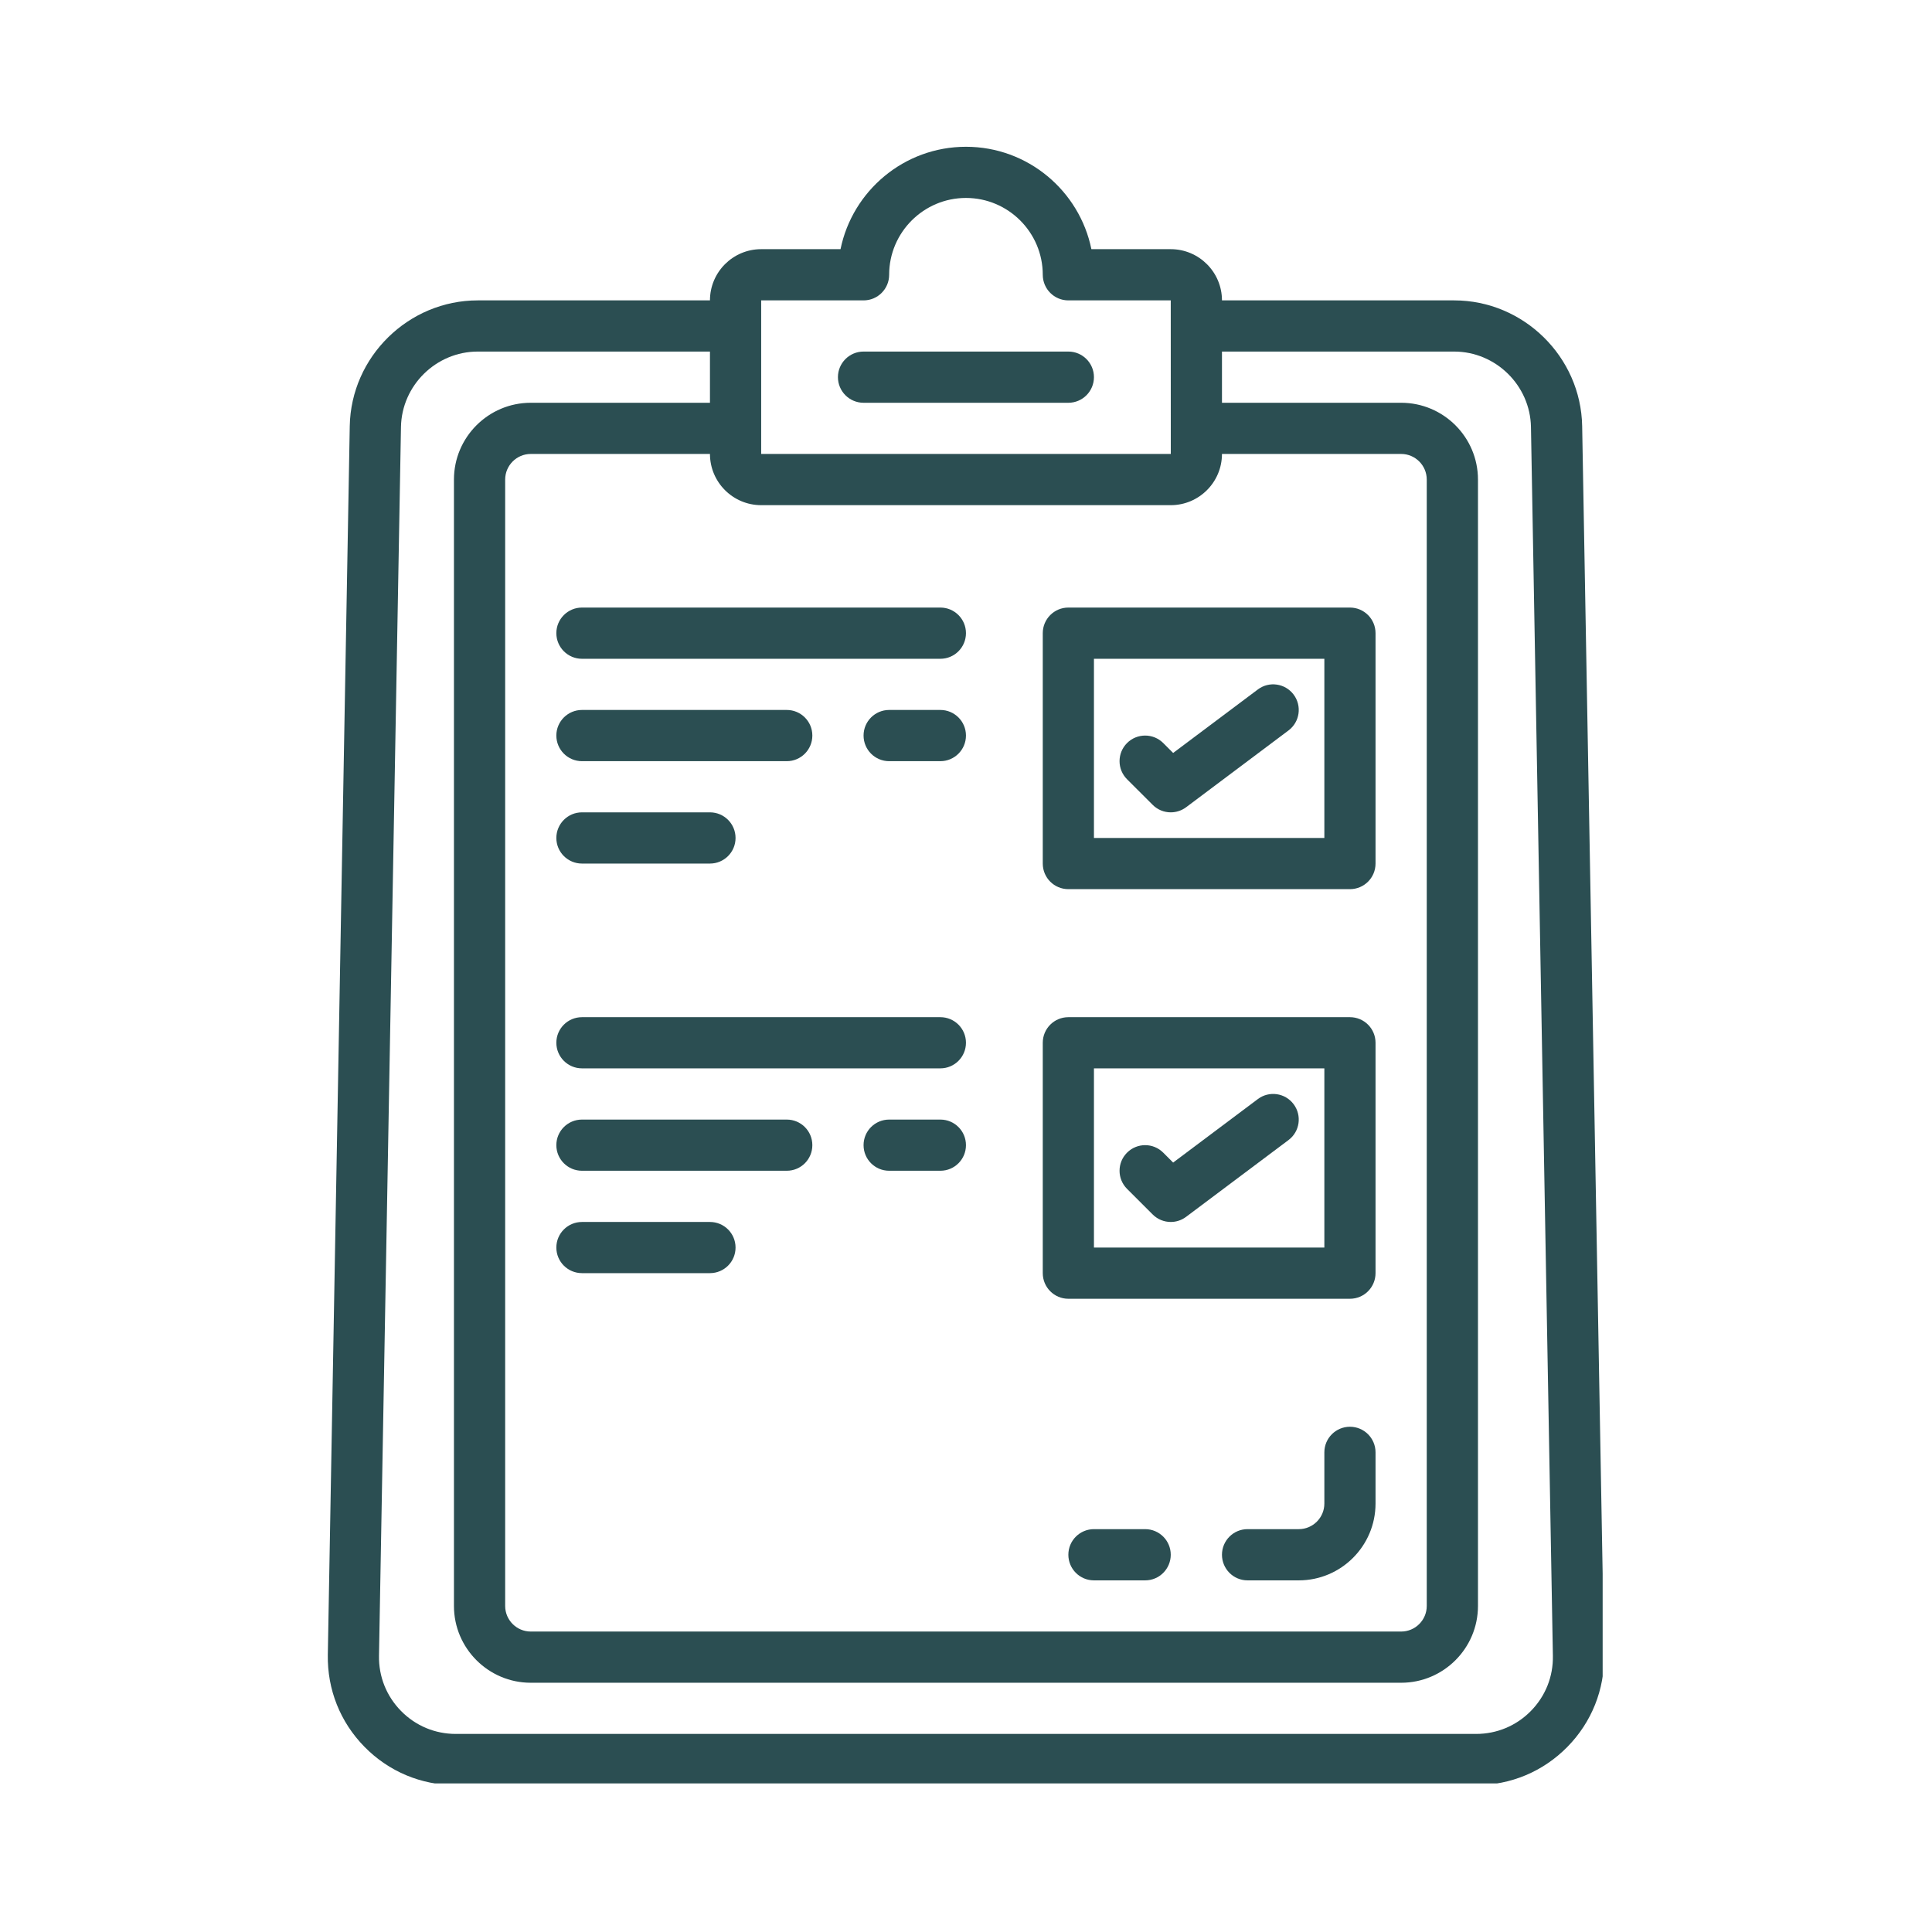 <svg xmlns="http://www.w3.org/2000/svg" xmlns:xlink="http://www.w3.org/1999/xlink" width="256" viewBox="0 0 192 192" height="256" preserveAspectRatio="xMidYMid meet"><defs><clipPath id="8d92e5bb67"><path d="M 32.52 14.484 L 159.27 14.484 L 159.27 177.234 L 32.52 177.234 Z M 32.52 14.484 " clip-rule="nonzero"></path></clipPath></defs><g clip-path="url(#8d92e5bb67)"><path fill="#2b4e52" d="M 45.297 177.406 L 146.695 177.406 C 150.133 177.406 153.355 176.055 155.766 173.602 C 158.18 171.148 159.473 167.902 159.414 164.457 L 157.234 42.344 C 157.109 35.453 151.402 29.852 144.512 29.852 L 121.438 29.852 C 121.438 27.043 119.152 24.762 116.348 24.762 L 108.461 24.762 C 107.277 18.965 102.141 14.586 95.996 14.586 C 89.852 14.586 84.715 18.965 83.531 24.762 L 75.645 24.762 C 72.84 24.762 70.555 27.043 70.555 29.852 L 47.48 29.852 C 40.59 29.852 34.883 35.453 34.758 42.344 L 32.578 164.461 C 32.52 167.902 33.812 171.148 36.227 173.602 C 38.637 176.055 41.855 177.406 45.297 177.406 Z M 75.645 29.852 L 85.82 29.852 C 87.227 29.852 88.363 28.711 88.363 27.305 C 88.363 23.098 91.789 19.672 95.996 19.672 C 100.203 19.672 103.629 23.098 103.629 27.305 C 103.629 28.711 104.766 29.852 106.172 29.852 L 116.348 29.852 L 116.352 45.113 L 75.645 45.113 Z M 75.645 50.203 L 116.348 50.203 C 119.152 50.203 121.438 47.922 121.438 45.113 L 139.246 45.113 C 140.648 45.113 141.789 46.258 141.789 47.66 L 141.789 159.598 C 141.789 161 140.648 162.141 139.246 162.141 L 52.746 162.141 C 51.344 162.141 50.203 161 50.203 159.598 L 50.203 47.66 C 50.203 46.258 51.344 45.113 52.746 45.113 L 70.555 45.113 C 70.555 47.922 72.84 50.203 75.645 50.203 Z M 39.848 42.434 C 39.922 38.301 43.344 34.938 47.48 34.938 L 70.555 34.938 L 70.555 40.027 L 52.746 40.027 C 48.539 40.027 45.113 43.449 45.113 47.66 L 45.113 159.598 C 45.113 163.805 48.539 167.23 52.746 167.23 L 139.246 167.23 C 143.453 167.23 146.879 163.805 146.879 159.598 L 146.879 47.66 C 146.879 43.449 143.453 40.027 139.246 40.027 L 121.438 40.027 L 121.438 34.938 L 144.512 34.938 C 148.645 34.938 152.07 38.301 152.145 42.434 L 154.324 164.551 C 154.363 166.613 153.586 168.562 152.137 170.035 C 150.691 171.508 148.758 172.316 146.691 172.316 L 45.297 172.316 C 43.234 172.316 41.301 171.508 39.855 170.035 C 38.406 168.562 37.629 166.613 37.664 164.551 Z M 39.848 42.434 " fill-opacity="1" fill-rule="nonzero"></path></g><path fill="#2b4e52" d="M 55.289 62.922 C 55.289 64.328 56.43 65.469 57.836 65.469 L 93.453 65.469 C 94.859 65.469 95.996 64.328 95.996 62.922 C 95.996 61.52 94.859 60.379 93.453 60.379 L 57.836 60.379 C 56.43 60.379 55.289 61.52 55.289 62.922 Z M 55.289 62.922 " fill-opacity="1" fill-rule="nonzero"></path><path fill="#2b4e52" d="M 93.453 70.555 L 88.363 70.555 C 86.957 70.555 85.82 71.695 85.82 73.098 C 85.82 74.504 86.957 75.645 88.363 75.645 L 93.453 75.645 C 94.859 75.645 95.996 74.504 95.996 73.098 C 95.996 71.695 94.859 70.555 93.453 70.555 Z M 93.453 70.555 " fill-opacity="1" fill-rule="nonzero"></path><path fill="#2b4e52" d="M 57.836 75.645 L 78.188 75.645 C 79.594 75.645 80.73 74.504 80.73 73.098 C 80.73 71.695 79.594 70.555 78.188 70.555 L 57.836 70.555 C 56.43 70.555 55.289 71.695 55.289 73.098 C 55.289 74.504 56.43 75.645 57.836 75.645 Z M 57.836 75.645 " fill-opacity="1" fill-rule="nonzero"></path><path fill="#2b4e52" d="M 106.172 34.938 L 85.82 34.938 C 84.414 34.938 83.273 36.078 83.273 37.48 C 83.273 38.887 84.414 40.027 85.82 40.027 L 106.172 40.027 C 107.578 40.027 108.715 38.887 108.715 37.48 C 108.715 36.078 107.578 34.938 106.172 34.938 Z M 106.172 34.938 " fill-opacity="1" fill-rule="nonzero"></path><path fill="#2b4e52" d="M 57.836 85.82 L 70.555 85.82 C 71.961 85.82 73.098 84.68 73.098 83.277 C 73.098 81.871 71.961 80.73 70.555 80.73 L 57.836 80.73 C 56.43 80.73 55.289 81.871 55.289 83.277 C 55.289 84.68 56.43 85.82 57.836 85.82 Z M 57.836 85.82 " fill-opacity="1" fill-rule="nonzero"></path><path fill="#2b4e52" d="M 106.172 88.363 L 134.156 88.363 C 135.562 88.363 136.699 87.227 136.699 85.82 L 136.699 62.922 C 136.699 61.52 135.562 60.379 134.156 60.379 L 106.172 60.379 C 104.766 60.379 103.629 61.52 103.629 62.922 L 103.629 85.82 C 103.629 87.227 104.766 88.363 106.172 88.363 Z M 108.715 65.469 L 131.613 65.469 L 131.613 83.277 L 108.715 83.277 Z M 108.715 65.469 " fill-opacity="1" fill-rule="nonzero"></path><path fill="#2b4e52" d="M 93.453 101.086 L 57.836 101.086 C 56.43 101.086 55.289 102.223 55.289 103.629 C 55.289 105.031 56.43 106.172 57.836 106.172 L 93.453 106.172 C 94.859 106.172 95.996 105.031 95.996 103.629 C 95.996 102.223 94.859 101.086 93.453 101.086 Z M 93.453 101.086 " fill-opacity="1" fill-rule="nonzero"></path><path fill="#2b4e52" d="M 93.453 111.262 L 88.363 111.262 C 86.957 111.262 85.82 112.398 85.82 113.805 C 85.82 115.211 86.957 116.348 88.363 116.348 L 93.453 116.348 C 94.859 116.348 95.996 115.211 95.996 113.805 C 95.996 112.398 94.859 111.262 93.453 111.262 Z M 93.453 111.262 " fill-opacity="1" fill-rule="nonzero"></path><path fill="#2b4e52" d="M 78.188 111.262 L 57.836 111.262 C 56.43 111.262 55.289 112.398 55.289 113.805 C 55.289 115.211 56.43 116.348 57.836 116.348 L 78.188 116.348 C 79.594 116.348 80.73 115.211 80.73 113.805 C 80.73 112.398 79.594 111.262 78.188 111.262 Z M 78.188 111.262 " fill-opacity="1" fill-rule="nonzero"></path><path fill="#2b4e52" d="M 70.555 121.438 L 57.836 121.438 C 56.43 121.438 55.289 122.574 55.289 123.98 C 55.289 125.387 56.43 126.523 57.836 126.523 L 70.555 126.523 C 71.961 126.523 73.098 125.387 73.098 123.98 C 73.098 122.574 71.961 121.438 70.555 121.438 Z M 70.555 121.438 " fill-opacity="1" fill-rule="nonzero"></path><path fill="#2b4e52" d="M 106.172 129.07 L 134.156 129.07 C 135.562 129.07 136.699 127.93 136.699 126.523 L 136.699 103.629 C 136.699 102.223 135.562 101.086 134.156 101.086 L 106.172 101.086 C 104.766 101.086 103.629 102.223 103.629 103.629 L 103.629 126.523 C 103.629 127.93 104.766 129.07 106.172 129.07 Z M 108.715 106.172 L 131.613 106.172 L 131.613 123.98 L 108.715 123.98 Z M 108.715 106.172 " fill-opacity="1" fill-rule="nonzero"></path><path fill="#2b4e52" d="M 125 68.52 L 116.586 74.828 L 115.602 73.844 C 114.609 72.852 113 72.852 112.004 73.844 C 111.012 74.84 111.012 76.449 112.004 77.441 L 114.551 79.984 C 115.043 80.48 115.695 80.73 116.348 80.73 C 116.883 80.73 117.418 80.562 117.875 80.223 L 128.051 72.59 C 129.176 71.746 129.402 70.152 128.559 69.027 C 127.719 67.906 126.121 67.672 125 68.52 Z M 125 68.52 " fill-opacity="1" fill-rule="nonzero"></path><path fill="#2b4e52" d="M 125 109.227 L 116.586 115.535 L 115.602 114.551 C 114.609 113.555 113 113.555 112.004 114.551 C 111.012 115.543 111.012 117.152 112.004 118.148 L 114.551 120.691 C 115.043 121.184 115.695 121.438 116.348 121.438 C 116.883 121.438 117.418 121.27 117.875 120.926 L 128.051 113.297 C 129.176 112.453 129.402 110.859 128.559 109.734 C 127.719 108.609 126.121 108.379 125 109.227 Z M 125 109.227 " fill-opacity="1" fill-rule="nonzero"></path><path fill="#2b4e52" d="M 134.156 141.789 C 132.75 141.789 131.613 142.93 131.613 144.332 L 131.613 149.422 C 131.613 150.824 130.473 151.965 129.07 151.965 L 123.98 151.965 C 122.574 151.965 121.438 153.105 121.438 154.508 C 121.438 155.914 122.574 157.055 123.98 157.055 L 129.07 157.055 C 133.277 157.055 136.699 153.629 136.699 149.422 L 136.699 144.332 C 136.699 142.93 135.562 141.789 134.156 141.789 Z M 134.156 141.789 " fill-opacity="1" fill-rule="nonzero"></path><path fill="#2b4e52" d="M 113.805 151.965 L 108.715 151.965 C 107.309 151.965 106.172 153.105 106.172 154.508 C 106.172 155.914 107.309 157.055 108.715 157.055 L 113.805 157.055 C 115.211 157.055 116.348 155.914 116.348 154.508 C 116.348 153.105 115.211 151.965 113.805 151.965 Z M 113.805 151.965 " fill-opacity="1" fill-rule="nonzero"></path></svg>